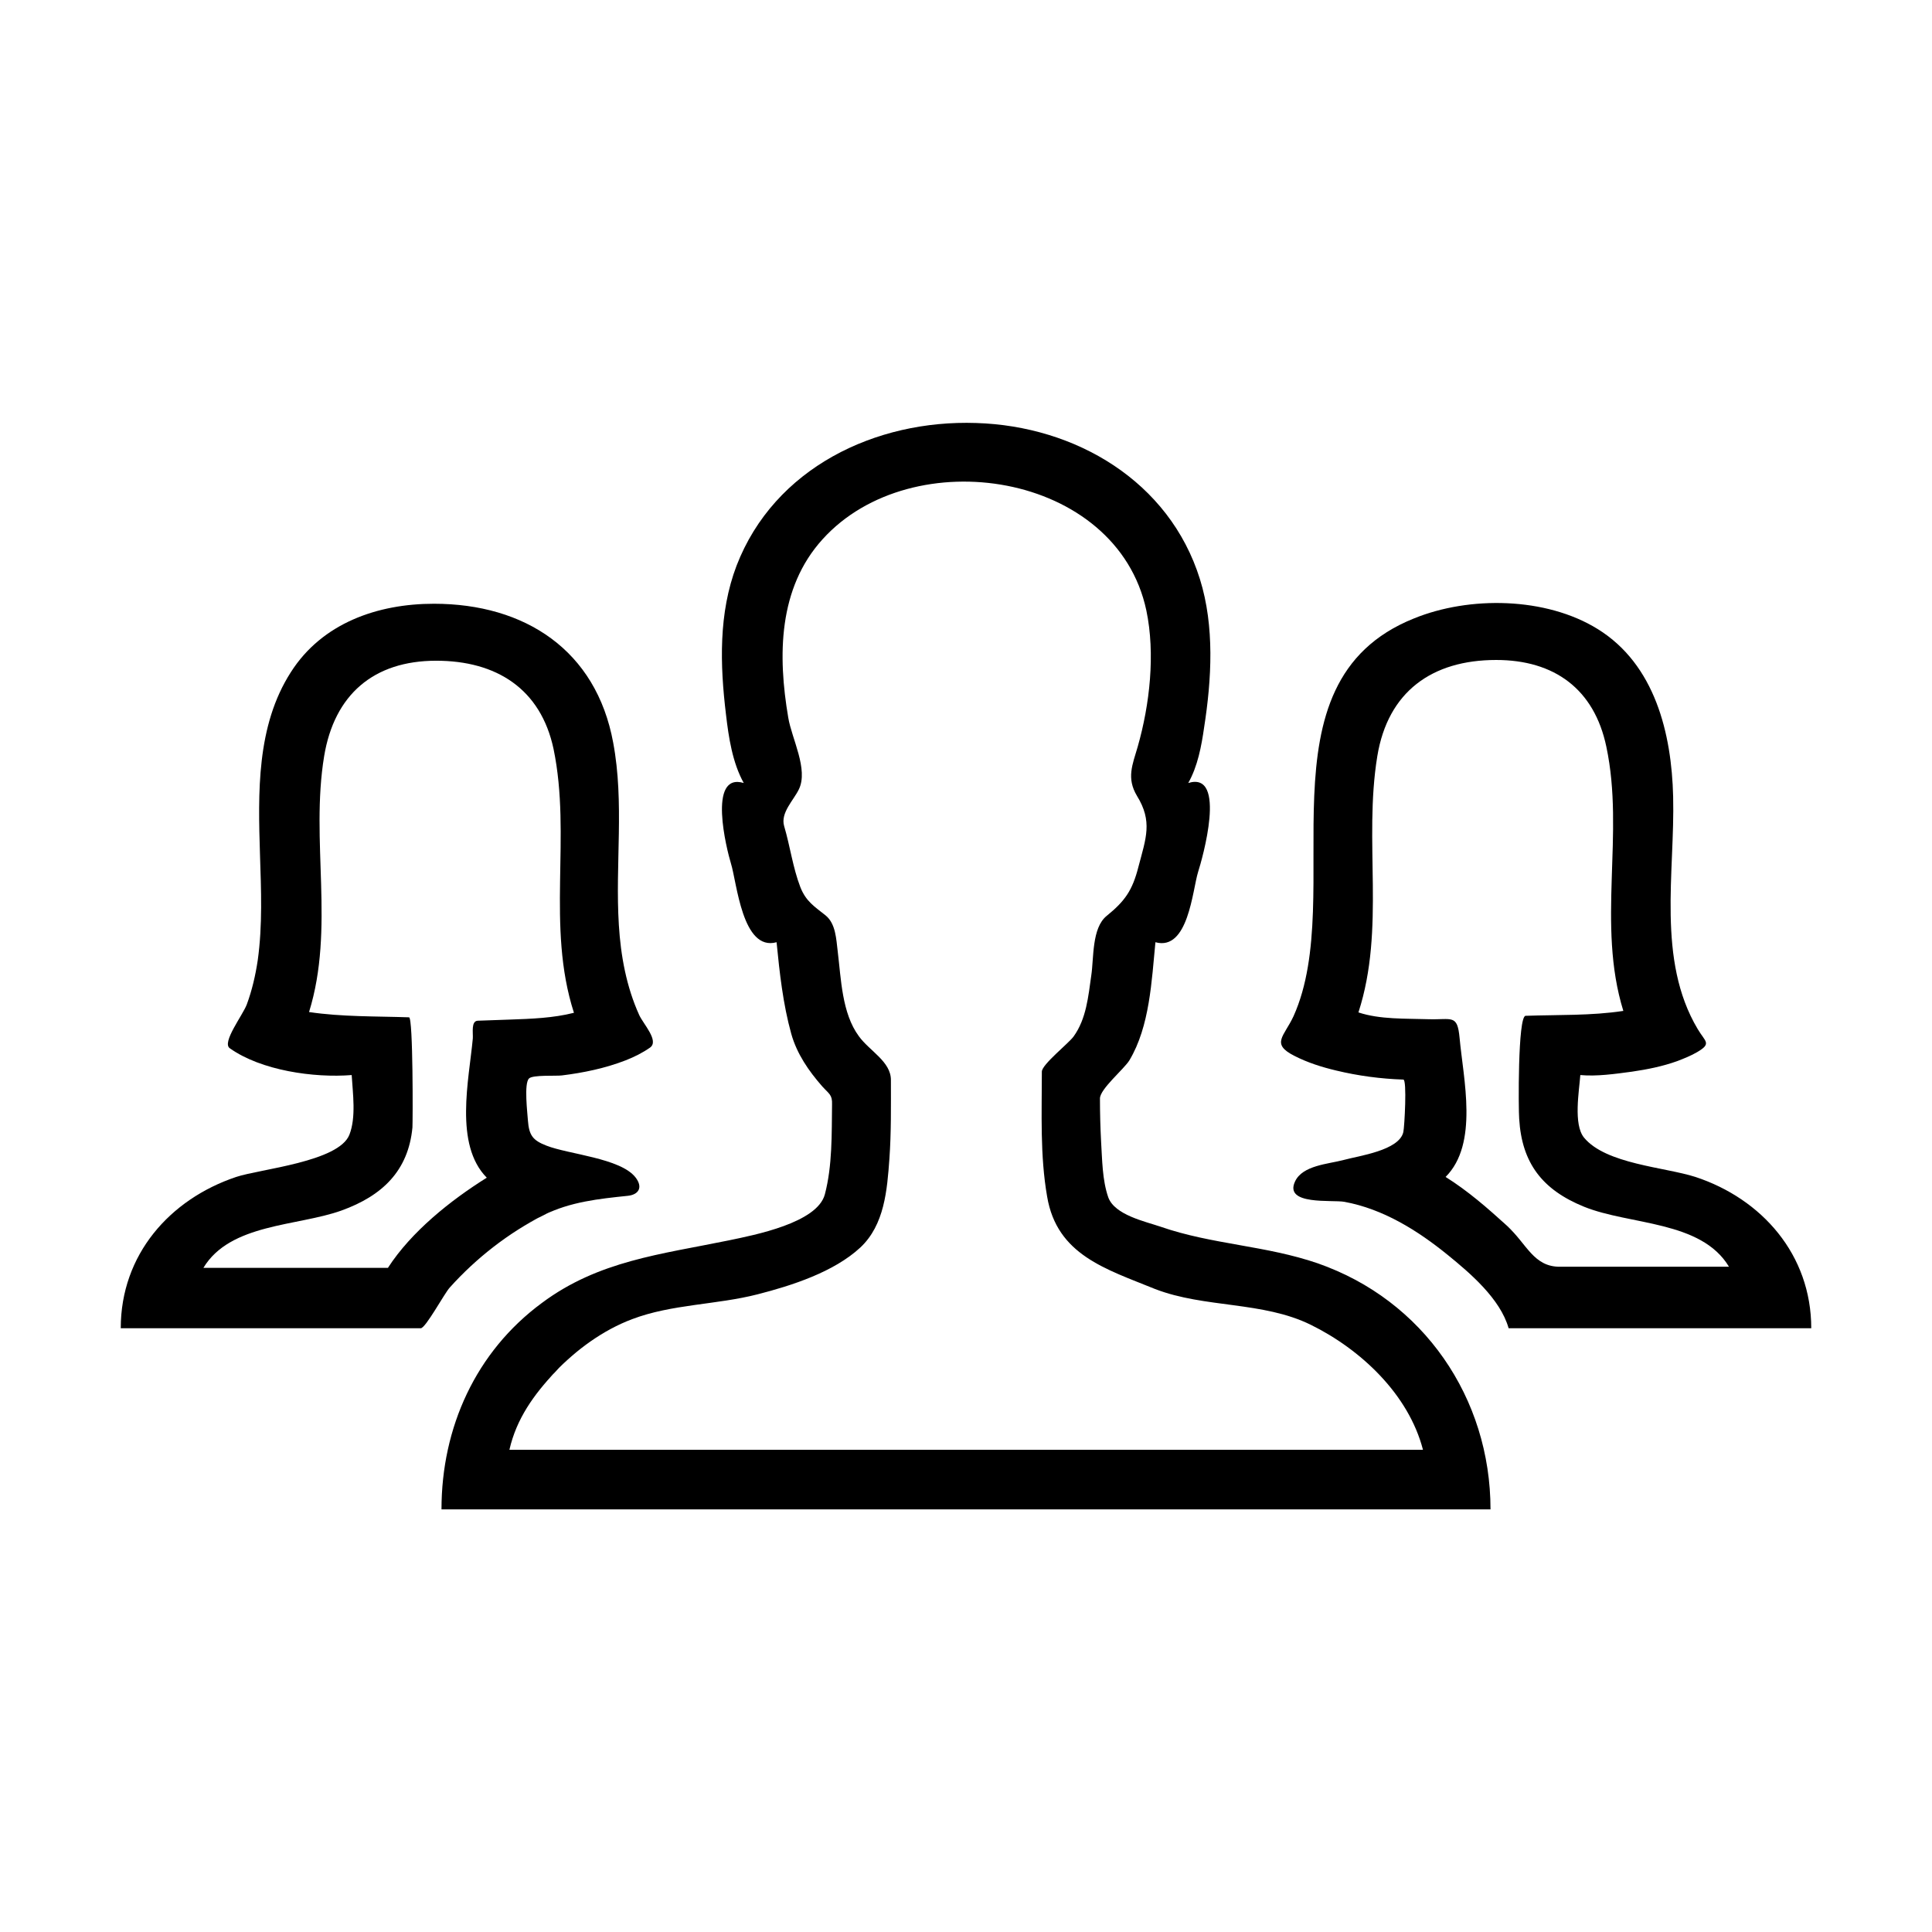 <svg t="1723026273824" class="icon" viewBox="0 0 1024 1024" version="1.1" xmlns="http://www.w3.org/2000/svg" p-id="35947" width="2.2em" height="2.2em"><path d="M512 224 512 224 512 224z" p-id="35948" fill="#000000"></path><path d="M698.4 669.6c-27-9.4-56.2-10-83.2-19.4-8.2-2.8-24.4-6.2-27.8-15.6-3.2-9.2-3.2-20-3.8-29.6-0.4-7.6-0.6-15.2-0.6-22.8 0-5 12.8-15.6 15.6-20.2 10.8-18 11.8-42.2 13.8-62.6 17.4 4.8 19.6-27.4 22.6-37.2 2.2-6.8 15.6-53.6-5.2-47.2 5-8.8 7-19.6 8.4-29.4 4-25.6 5.6-53.6-2.2-78.6-16.2-52-66-81.2-118.6-82.8-53.4-1.8-107 23.8-127 75.6-9.6 25.2-8.8 52.6-5.6 79 1.4 12 3.4 25.4 9.4 36.2-19.4-5.8-9 35.4-6.8 42.6 3.2 10.2 6 46.8 24.2 41.8 1.6 16.2 3.4 32.8 7.8 48.6 3 10.6 9.2 19.6 16.4 27.8 3.6 4 5.4 4.4 5.2 9.6-0.2 15.6 0.2 32.4-3.8 47.6-4 15.2-37.4 21.6-50.8 24.4-36 7.4-69.2 10.8-99.2 33.2C252.2 716.4 234 756.6 234 800c166.6 0 333.2 0 499.8 0 18.8 0 37.4 0 56.2 0C790 741 754.4 689 698.4 669.6 676 661.8 721 677.4 698.4 669.6zM294.2 727.2c11.2-11.8 25.4-22.2 40.8-28 21-8 44.8-7.6 66.6-13.2 18-4.6 40.4-11.8 54.4-24.8 12.8-12 14.2-30.4 15.4-47 1-14 0.8-27.8 0.8-41.8 0-9.8-11.4-15.4-17-23.2-9-12.2-9.4-30.4-11.2-45-0.8-6.4-1-14.6-6.4-19-6-4.8-10.4-7.4-13.4-15-4-10.4-5.4-21.6-8.6-32.4-2-7 5-13.6 7.8-19.4 5.2-10.6-3.8-27-5.6-38-5.6-32.8-5.4-68.6 18.2-94.6 47.4-52.4 156-35.8 171.6 37.8 4.8 23 1.8 49.8-4.6 72.2-2.8 9.6-6 16.6-0.4 26 8.4 13.6 4.8 22.4 0.8 37.6-3.2 12.6-7.2 18.2-16.8 26-8 6.4-6.8 22.4-8.2 31.6-1.6 11.2-2.6 23-9.4 32.4-2.6 3.6-16.8 14.8-16.8 18.6 0 22-1 44.4 2.8 66.2 5.2 31 31.2 38.4 57.2 49 26.4 10.2 57 6.4 82.6 19 26.4 13 51.8 36.8 59.4 66.2-158.6 0-317.2 0-475.8 0-2.8 0-5.6 0-8.4 0C273.8 751.8 283 739.2 294.2 727.2 312.6 707.8 282.4 739.8 294.2 727.2z" p-id="35949" fill="#000000"></path><path d="M288.2 644c14-7 29.2-8.6 44.6-10.2 5.6-0.6 8.2-4.4 4-9.8-8-10.2-35.6-12.2-47.2-16.8-7.2-2.8-9.2-5.4-9.8-13.4-0.2-3.6-2.2-19.6 0.6-22.2 2-2 14.6-1.2 17.4-1.6 11.4-1.4 23-3.8 33.8-8 4.6-1.8 9-4 13-6.8 4.8-3.6-3.6-12.4-5.8-17.2-6.8-15-9.8-31.4-10.8-47.8-2-32.2 3-64.6-3-96.6-9-49-46.8-73.6-95-73.6-29.8 0-59.2 10.2-75.8 36.2-18.4 28.6-17.4 64.2-16.4 96.8 0.6 18.6 1.4 37.4-1.2 56-1.2 8-3 15.8-5.8 23.4-2.2 5.8-13.4 20.2-9 23.2 16.6 11.8 44.6 15.8 64.6 14.2 0.6 9.8 2.4 22.4-1.2 31.6-5.6 14.4-47.4 18.2-60 22.4C90 635.6 64 665 64 704c36.6 0 73 0 109.6 0 16.4 0 32.8 0 49.4 0 2.6 0 12.6-18.6 15.4-21.6C252.4 666.8 269.6 653.4 288.2 644 306.2 635 259 658.8 288.2 644zM205.6 672c-32.6 0-65.2 0-97.8 0 14.2-23.6 49.8-22 73.2-30.4 21.6-7.8 35.4-21 37.6-44 0.2-2.6 0.4-58.4-1.8-58.4-17.4-0.6-35.6-0.2-53-2.8 13.8-44.6 0.6-90.6 8-135.6 5.4-32.6 26.2-50.6 59.4-50.6 31.8 0 55.4 14.8 62.2 46.8 9.6 46.4-4 93.8 10.8 139.8-11 2.8-22.6 3.2-34 3.6-5.6 0.2-11.4 0.4-17 0.6-3.6 0.2-2.4 6.4-2.6 9.4-2 21.8-10 56.2 7.4 73.8C238.8 636.2 218 652.8 205.6 672z" p-id="35950" fill="#000000"></path><path d="M799.6 704c53.4 0 107 0 160.4 0 0-39-26.2-68.6-61.4-80.2-16.2-5.2-47.4-6.8-59-20.8-5.8-7-2.6-24.8-2-33.2 8.8 0.8 18.4-0.6 27.4-1.8 8.2-1.2 16.2-2.8 24-5.6 3.6-1.4 7.2-2.8 10.6-4.8 7.8-4.6 4.2-5.4 0.2-12.2-21.8-36.6-12-83-13-123.2-0.8-33.4-9.6-70-40-88.8-27.4-17-68-17.6-97.4-5.6-84.8 34-34.8 146.4-63.8 210.8-5 10.8-12.2 14.6 0.4 21 7 3.6 14.6 6 22.2 7.8 11.6 2.8 23.6 4.4 35.6 4.8 2 0 0.6 25.2 0 27.8-2.2 9.8-23.6 12.6-31.6 14.8-8.2 2.2-21.8 2.8-25.8 11.4-6 12.8 19.8 9.6 26.2 10.8 20.6 3.8 38.8 15.2 54.8 28.2C779.2 674.8 795.2 688.4 799.6 704zM798.8 649.8c-10.2-9.4-20.8-18.6-32.6-26 17.6-17.6 9.4-51.8 7.4-73.8-1.2-12.6-4-9.4-16.6-9.8-12-0.4-25.6 0.2-37-3.6 14.4-44.6 2.6-90.4 10-135.8 5.6-34.2 29-51 63-51 30.8 0 52 15.4 58.4 46 9.8 46.2-5.2 94 9 140-17 2.6-34.6 2-51.8 2.6-4.2 0.2-3.8 50.2-3.4 54.6 1.4 23.4 12.2 37.6 34.4 46.6 24.2 9.8 62 7.2 76.8 31.8-18.6 0-37 0-55.6 0-11.2 0-22.4 0-33.8 0C812.8 671.6 809.2 659.2 798.8 649.8 788.8 640.6 806.8 657 798.8 649.8z" p-id="35951" fill="#000000"></path></svg>